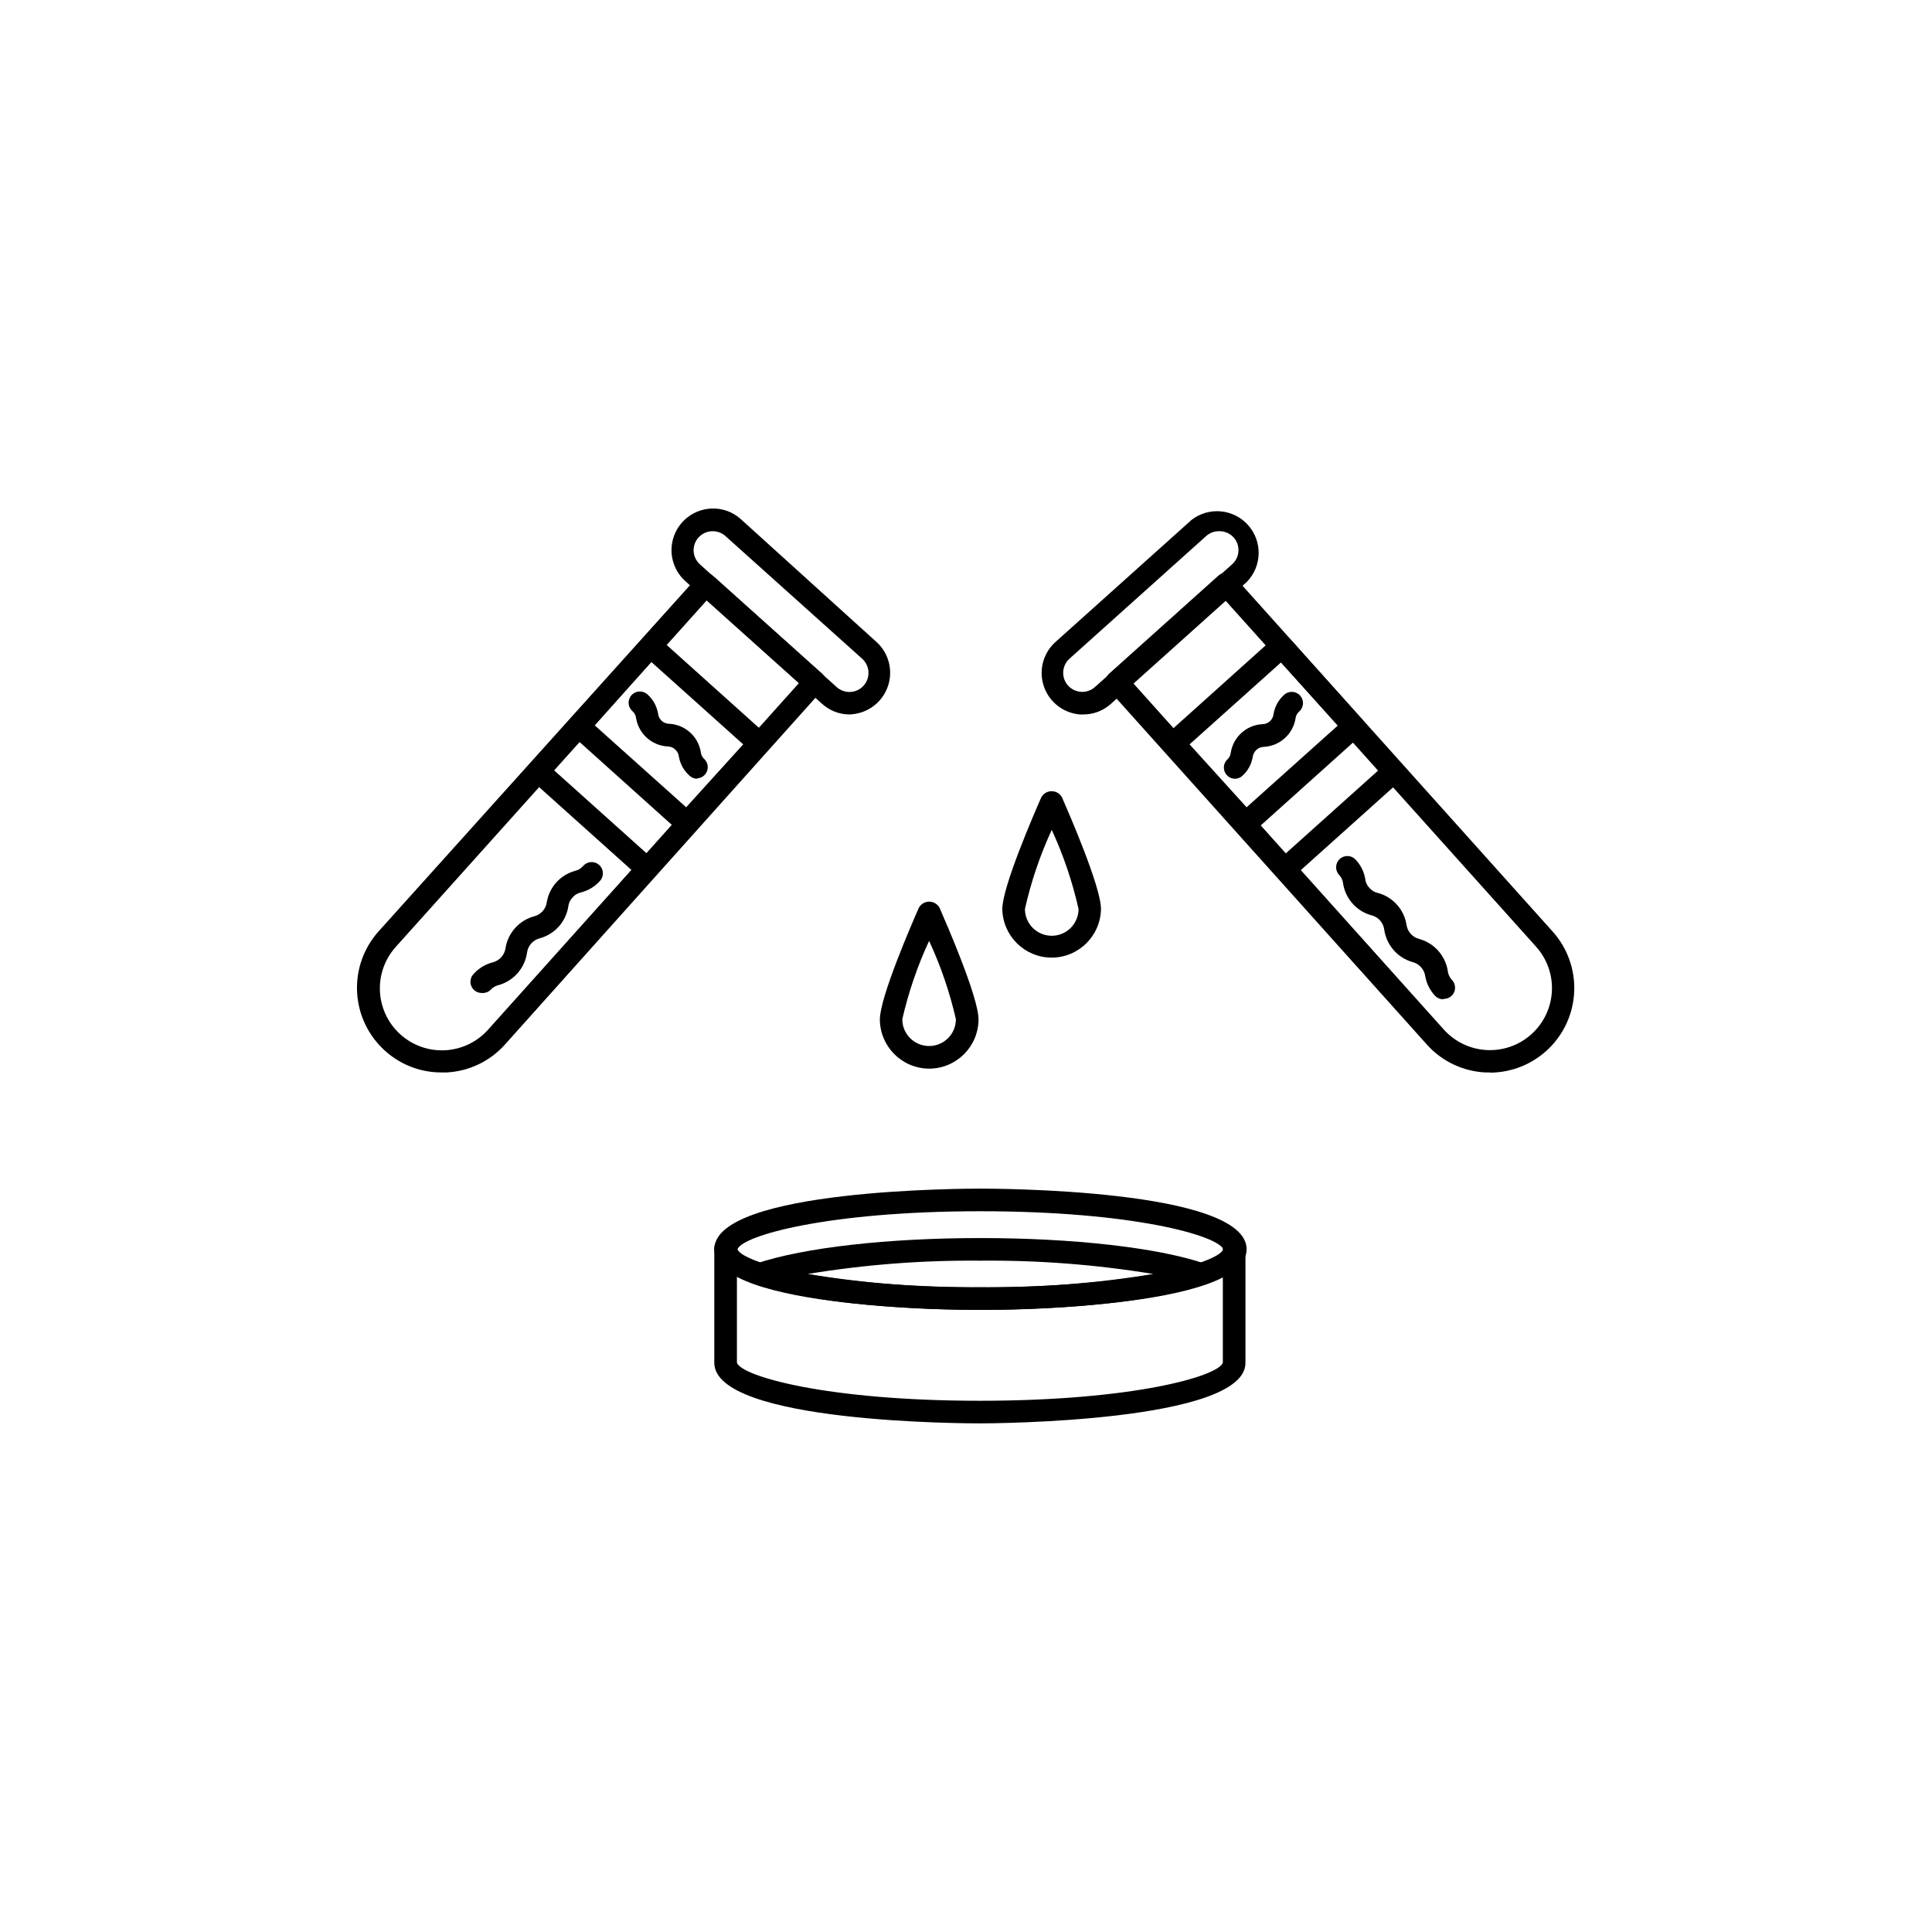 <?xml version="1.0" encoding="UTF-8"?>
<!-- The Best Svg Icon site in the world: iconSvg.co, Visit us! https://iconsvg.co -->
<svg fill="#000000" width="800px" height="800px" version="1.1" viewBox="144 144 512 512" xmlns="http://www.w3.org/2000/svg">
 <g>
  <path d="m261.15 428.21c-5.582 0.051-10.977-1.996-15.113-5.742-4.422-3.973-7.082-9.531-7.402-15.465-0.324-5.934 1.723-11.75 5.688-16.176l84.488-93.91c0.527-0.598 1.27-0.961 2.066-1.008 0.793-0.035 1.57 0.234 2.168 0.758l28.918 25.945c0.566 0.559 0.887 1.32 0.887 2.117 0 0.793-0.32 1.555-0.887 2.113l-84.137 93.961c-3.961 4.438-9.527 7.102-15.465 7.406zm70.129-125.09-82.422 91.844c-2.902 3.242-4.402 7.504-4.164 11.848 0.234 4.344 2.188 8.418 5.422 11.328 3.246 2.918 7.519 4.426 11.875 4.188 4.359-0.234 8.441-2.195 11.352-5.449l82.375-91.844z"/>
  <path d="m369.16 333.34c-2.699 0-5.305-1.008-7.305-2.82l-36.273-32.547c-3.301-2.988-4.481-7.668-2.992-11.863 1.484-4.195 5.348-7.086 9.793-7.332 2.902-0.168 5.75 0.828 7.91 2.773l36.223 32.797c3.125 3.008 4.195 7.566 2.742 11.648-1.457 4.086-5.172 6.938-9.492 7.293zm-36.223-48.566c-2.098-0.035-4 1.23-4.773 3.18-0.773 1.949-0.254 4.176 1.297 5.586l36.273 32.547c2.074 1.863 5.266 1.695 7.129-0.379 1.867-2.07 1.695-5.266-0.375-7.129l-36.273-32.547h-0.004c-0.902-0.797-2.066-1.242-3.273-1.258z"/>
  <path d="m315.56 377.28c-0.742 0.008-1.461-0.262-2.016-0.758l-28.918-25.945c-1.223-1.098-1.324-2.981-0.227-4.207 1.102-1.223 2.984-1.324 4.207-0.227l28.918 25.945c0.816 0.844 1.062 2.086 0.625 3.172-0.434 1.09-1.469 1.82-2.641 1.867z"/>
  <path d="m271.73 407.15c-1.211 0.031-2.316-0.668-2.805-1.773-0.484-1.105-0.254-2.394 0.586-3.266 1.336-1.504 3.09-2.574 5.039-3.07 1.824-0.445 3.188-1.969 3.426-3.832 0.668-4.004 3.594-7.266 7.508-8.363 1.816-0.422 3.18-1.926 3.426-3.777 0.664-3.953 3.547-7.168 7.406-8.262 0.887-0.184 1.688-0.664 2.266-1.359 1.098-1.227 2.981-1.328 4.207-0.227 1.223 1.098 1.324 2.981 0.227 4.207-1.336 1.504-3.09 2.574-5.039 3.07-0.887 0.184-1.688 0.664-2.266 1.363-0.633 0.656-1.023 1.508-1.109 2.418-0.656 4.012-3.59 7.277-7.508 8.363-1.824 0.441-3.188 1.965-3.426 3.828-0.582 4.059-3.473 7.402-7.406 8.562-0.902 0.18-1.719 0.66-2.316 1.363-0.605 0.543-1.406 0.816-2.215 0.754z"/>
  <path d="m326.04 365.14c-0.742 0.008-1.461-0.262-2.016-0.758l-28.668-25.746c-0.562-0.559-0.883-1.32-0.883-2.113 0-0.797 0.32-1.559 0.883-2.117l18.996-21.109c0.523-0.598 1.27-0.961 2.066-1.008 0.793-0.059 1.578 0.215 2.164 0.754l28.668 25.746c0.566 0.559 0.883 1.32 0.883 2.117 0 0.793-0.316 1.559-0.883 2.117l-18.941 21.109h-0.004c-0.523 0.598-1.27 0.961-2.062 1.008zm-24.434-28.918 24.234 21.715 15.113-16.676-24.387-21.867z"/>
  <path d="m328.81 350.38c-0.742 0.008-1.461-0.262-2.012-0.758-1.508-1.301-2.519-3.078-2.875-5.039-0.156-1.578-1.484-2.777-3.07-2.769-4.137-0.266-7.551-3.324-8.266-7.406-0.059-0.762-0.422-1.469-1.008-1.965-1.223-1.098-1.324-2.981-0.227-4.207 1.102-1.223 2.984-1.324 4.207-0.227 1.488 1.309 2.481 3.086 2.824 5.039 0.133 1.59 1.477 2.801 3.07 2.769 4.152 0.27 7.57 3.356 8.266 7.457 0.059 0.762 0.422 1.469 1.008 1.965 0.812 0.84 1.059 2.086 0.621 3.172-0.434 1.09-1.469 1.82-2.637 1.867z"/>
  <path d="m538.85 428.21h-1.258c-5.938-0.305-11.508-2.969-15.469-7.406l-84.285-93.961c-0.566-0.559-0.887-1.32-0.887-2.113 0-0.797 0.32-1.559 0.887-2.117l28.918-25.945c0.559-0.566 1.32-0.887 2.117-0.887 0.793 0 1.555 0.32 2.113 0.887l84.488 94.211c3.871 4.316 5.918 9.965 5.711 15.758-0.203 5.793-2.644 11.281-6.809 15.312s-9.73 6.297-15.527 6.312zm-94.562-103.18 82.32 91.793c2.91 3.254 6.996 5.215 11.352 5.449 4.359 0.238 8.629-1.27 11.875-4.188 3.231-2.898 5.18-6.961 5.426-11.293 0.246-4.332-1.234-8.586-4.117-11.832l-82.422-91.844z"/>
  <path d="m430.83 333.34h-0.605c-4.344-0.336-8.082-3.199-9.543-7.305-1.457-4.106-0.363-8.684 2.793-11.688l36.273-32.547c4.57-3.559 11.113-2.977 14.984 1.332 3.871 4.309 3.75 10.875-0.273 15.043l-36.273 32.547c-2.047 1.746-4.664 2.68-7.356 2.617zm36.172-48.566c-1.223 0-2.406 0.449-3.324 1.258l-36.273 32.547c-1.512 1.367-2.047 3.508-1.363 5.426 0.684 1.918 2.453 3.238 4.488 3.34 1.324 0.078 2.629-0.375 3.625-1.258l36.375-32.547c2.07-1.852 2.25-5.027 0.402-7.102-0.984-1.098-2.402-1.703-3.879-1.664z"/>
  <path d="m484.44 377.28c-1.172-0.047-2.207-0.777-2.641-1.867-0.434-1.086-0.191-2.328 0.625-3.172l28.918-25.945c1.227-1.102 3.109-1 4.207 0.227 1.098 1.223 0.996 3.106-0.227 4.207l-28.918 25.945c-0.562 0.43-1.258 0.645-1.965 0.605z"/>
  <path d="m526.45 408.82c-0.848-0.004-1.652-0.371-2.215-1.008-1.301-1.406-2.176-3.156-2.519-5.039-0.238-1.863-1.602-3.387-3.426-3.828-3.965-1.152-6.887-4.527-7.457-8.617-0.242-1.848-1.609-3.352-3.426-3.777-3.891-1.082-6.801-4.328-7.457-8.312-0.078-0.91-0.473-1.762-1.105-2.418-1.102-1.227-1-3.109 0.227-4.207 1.223-1.098 3.106-1 4.207 0.227 1.312 1.395 2.191 3.148 2.516 5.039 0.082 0.906 0.473 1.762 1.109 2.418 0.594 0.703 1.414 1.184 2.316 1.359 3.922 1.086 6.852 4.352 7.508 8.363 0.238 1.863 1.602 3.387 3.426 3.828 3.914 1.098 6.84 4.356 7.508 8.363 0.082 0.926 0.473 1.793 1.109 2.469 0.84 0.867 1.07 2.16 0.582 3.266-0.484 1.105-1.594 1.805-2.801 1.773z"/>
  <path d="m473.96 365.14c-0.797-0.047-1.539-0.41-2.066-1.008l-18.941-21.109c-0.566-0.559-0.887-1.324-0.887-2.117 0-0.797 0.32-1.559 0.887-2.117l28.668-25.746c0.586-0.539 1.367-0.812 2.164-0.754 0.797 0.047 1.539 0.41 2.066 1.008l18.992 21.211c0.566 0.559 0.887 1.32 0.887 2.117 0 0.793-0.32 1.555-0.887 2.113l-28.668 25.746h0.004c-0.621 0.508-1.422 0.742-2.219 0.656zm-14.711-23.879 15.113 16.676 24.234-21.715-15.113-16.676z"/>
  <path d="m471.19 350.38c-1.172-0.051-2.207-0.781-2.641-1.867-0.434-1.09-0.191-2.332 0.625-3.172 0.586-0.496 0.945-1.203 1.008-1.965 0.691-4.102 4.113-7.188 8.262-7.457 1.594 0.031 2.941-1.18 3.074-2.769 0.34-1.953 1.336-3.731 2.82-5.039 1.223-1.102 3.109-1 4.207 0.227 1.098 1.223 0.996 3.106-0.227 4.207-0.586 0.492-0.945 1.199-1.008 1.965-0.715 4.082-4.129 7.141-8.262 7.406-1.586-0.008-2.918 1.191-3.074 2.769-0.355 1.957-1.367 3.734-2.871 5.039-0.543 0.434-1.219 0.668-1.914 0.656z"/>
  <path d="m403.83 491.14c-2.871 0-70.535 0-70.535-16.07 0-16.07 67.512-16.07 70.535-16.07s70.535 0 70.535 16.07c-0.004 16.07-67.664 16.07-70.535 16.07zm0-26.148c-40.605 0-63.176 6.5-64.387 10.078 1.211 3.477 23.832 10.078 64.387 10.078 40.559 0 62.824-6.398 64.387-10.078-1.613-3.68-24.133-10.078-64.387-10.078z"/>
  <path d="m403.83 491.14c-24.586 0-46.703-2.519-59.246-6.699h-0.004c-1.215-0.402-2.035-1.539-2.035-2.82s0.82-2.418 2.035-2.824c12.496-4.18 34.66-6.699 59.246-6.699 24.586 0 46.754 2.519 59.246 6.699h0.004c1.219 0.406 2.039 1.543 2.039 2.824s-0.82 2.418-2.039 2.82c-12.695 4.18-34.66 6.699-59.246 6.699zm-45.797-9.52c15.137 2.488 30.457 3.668 45.797 3.523 15.336 0.145 30.66-1.035 45.797-3.523-15.137-2.492-30.461-3.672-45.797-3.527-15.34-0.145-30.66 1.035-45.797 3.527z"/>
  <path d="m403.83 521.21c-2.871 0-70.535 0-70.535-16.07v-30.23c0-1.656 1.344-2.996 3-2.996s2.996 1.34 2.996 2.996v30.23c1.211 3.578 23.781 10.078 64.387 10.078s63.176-6.5 64.387-10.078v-30.23c0-1.656 1.344-2.996 3-2.996 1.652 0 2.996 1.34 2.996 2.996v30.23c0.152 15.77-67.359 16.07-70.23 16.07z"/>
  <path d="m422.72 397.78c-7.156 0-12.988-5.742-13.098-12.898 0-5.894 8.613-25.695 10.328-29.574v0.004c0.547-1.008 1.602-1.637 2.746-1.637 1.145 0 2.199 0.629 2.746 1.637 1.715 3.93 10.328 23.68 10.328 29.574v-0.004c-0.109 7.137-5.914 12.871-13.051 12.898zm0-33.855c-3.098 6.715-5.477 13.742-7.102 20.957 0 3.926 3.18 7.106 7.102 7.106 3.926 0 7.106-3.18 7.106-7.106-1.625-7.215-4.004-14.242-7.106-20.957z"/>
  <path d="m390.22 427.2c-7.191-0.027-13.02-5.852-13.047-13.047 0-5.894 8.613-25.695 10.328-29.574 0.547-1.008 1.602-1.633 2.746-1.633s2.199 0.625 2.746 1.633c1.715 3.93 10.328 23.68 10.328 29.574-0.027 7.215-5.887 13.047-13.102 13.047zm0-33.855c-3.082 6.652-5.465 13.609-7.102 20.758 0 3.922 3.18 7.102 7.102 7.102 3.926 0 7.106-3.18 7.106-7.102-1.637-7.148-4.016-14.105-7.106-20.758z"/>
 </g>
</svg>